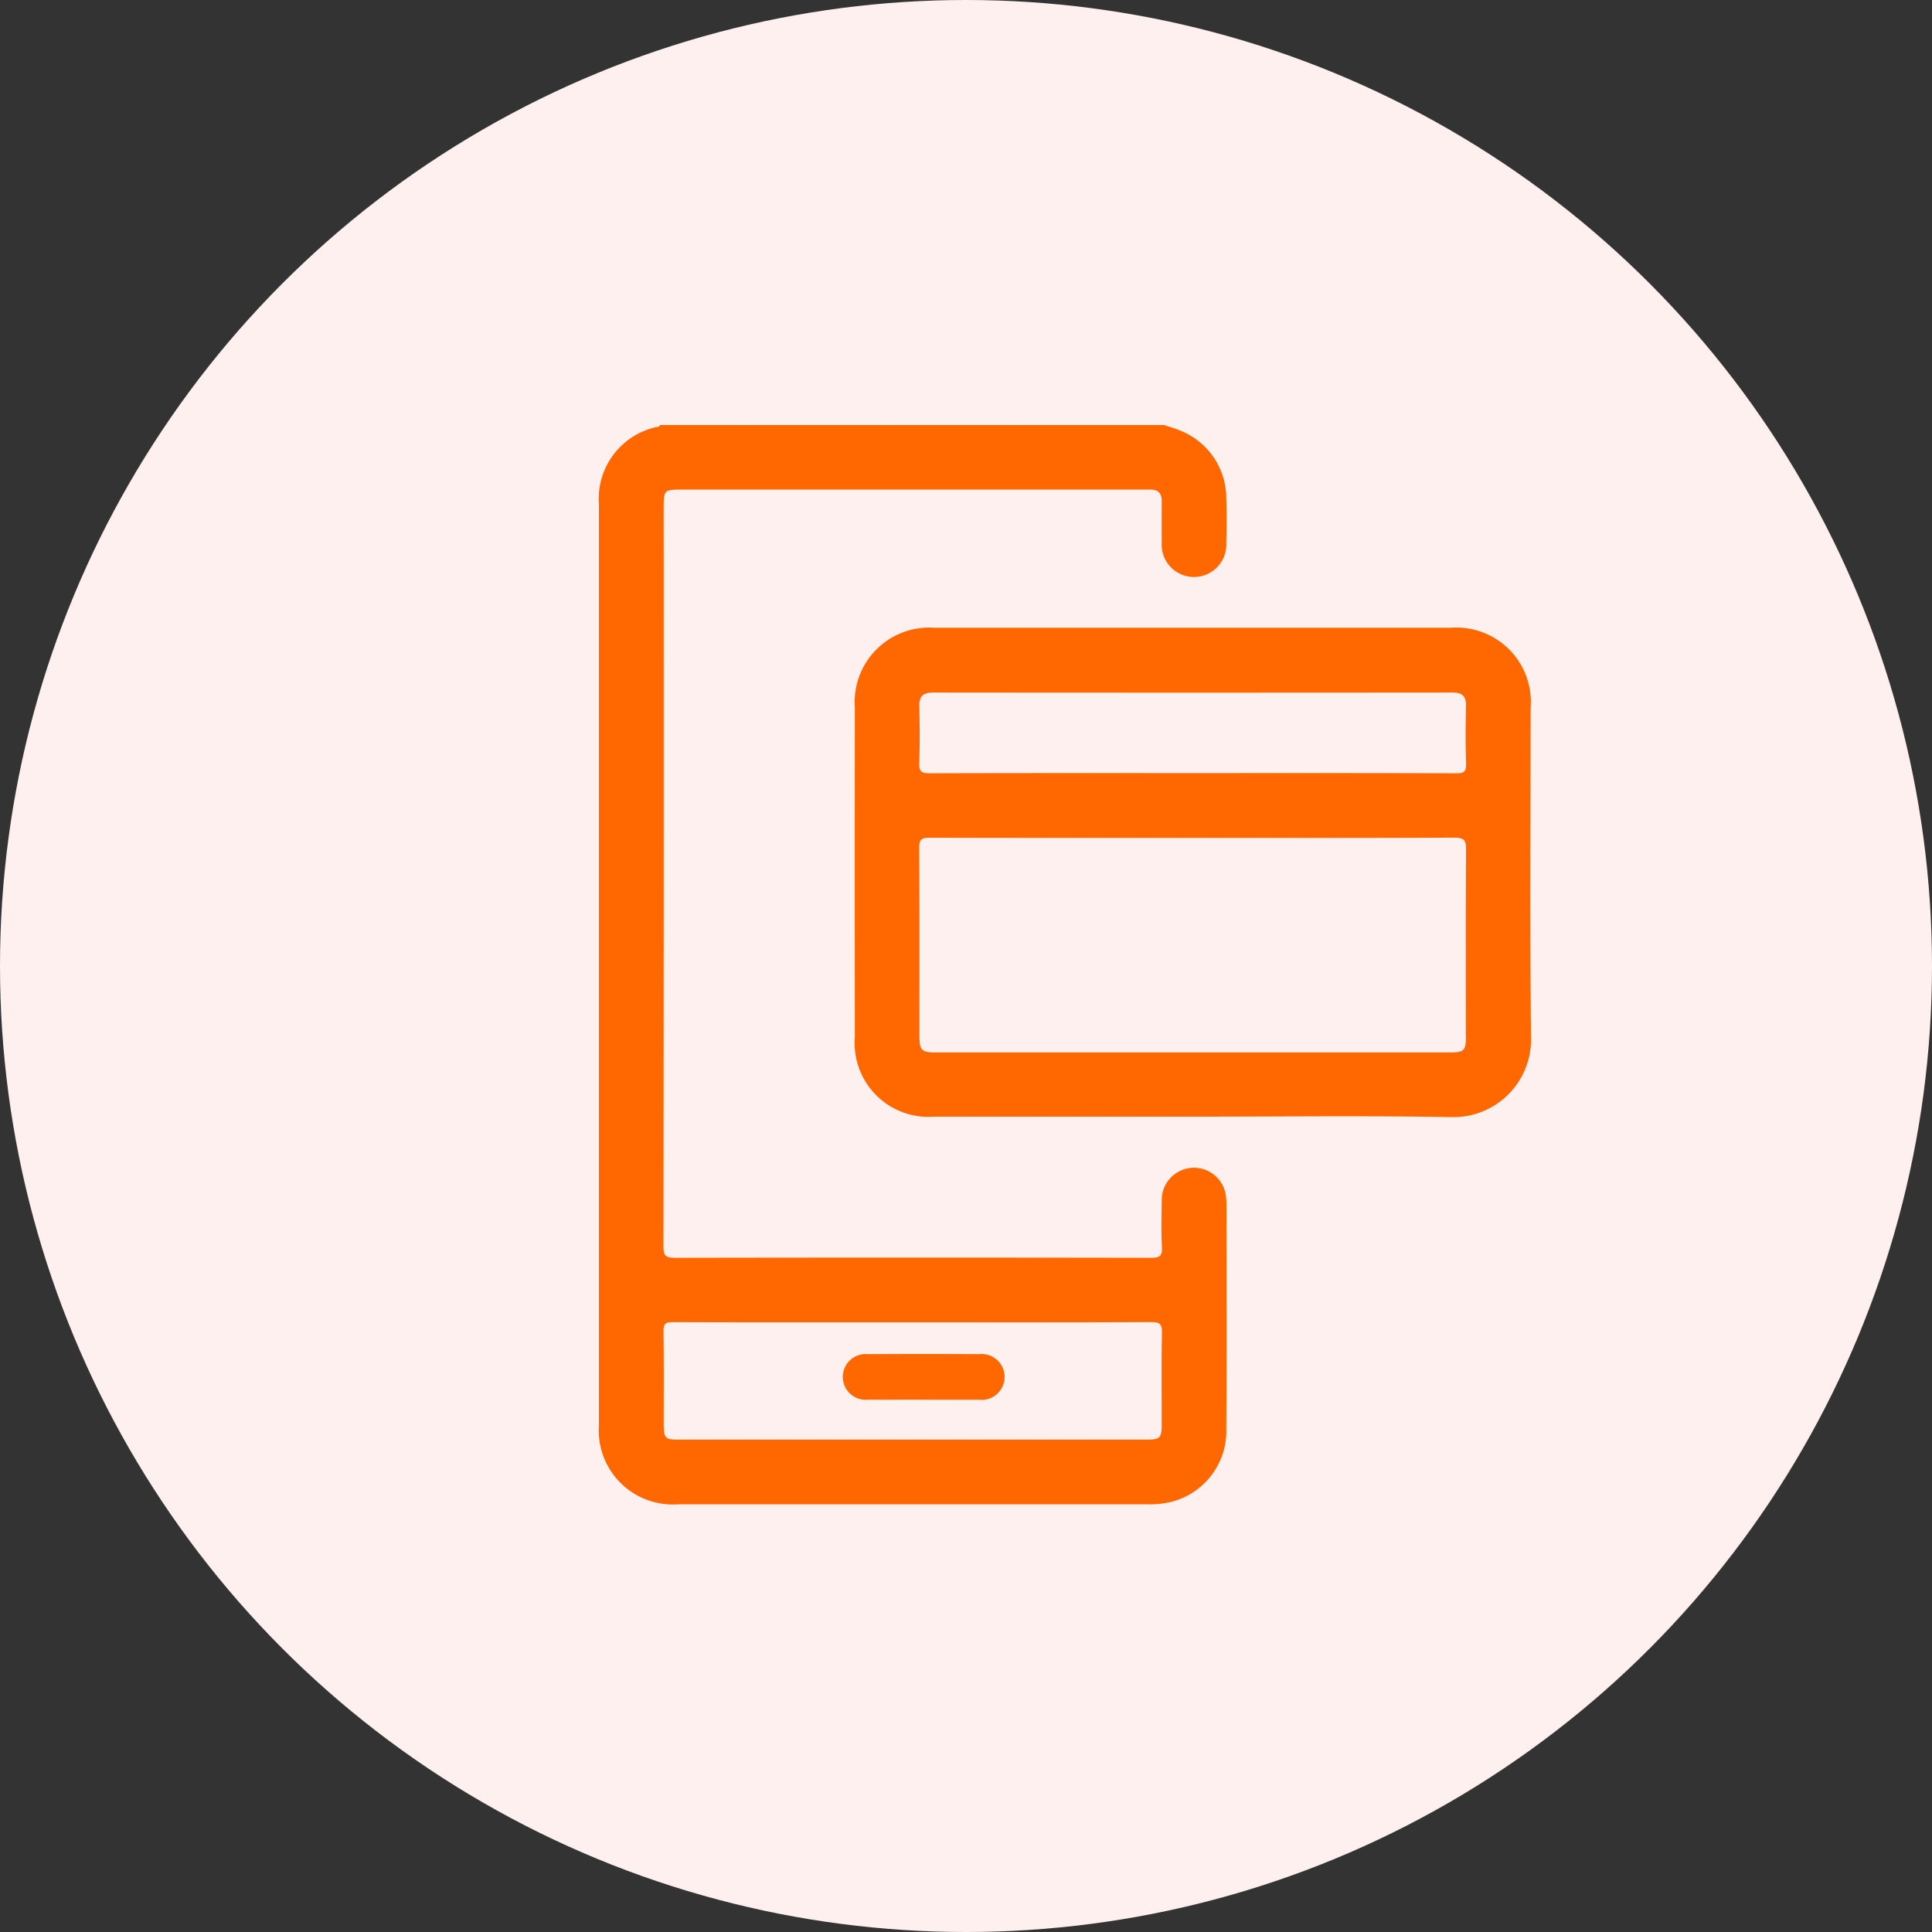 <svg xmlns="http://www.w3.org/2000/svg" xmlns:xlink="http://www.w3.org/1999/xlink" width="100" height="100" viewBox="0 0 100 100">
  <rect x="0" y="0" width="100" height="100" fill="#333333" stroke="none"/>
  <defs>
    <clipPath id="clipPath">
      <rect id="Rectangle_38015" data-name="Rectangle 38015" width="48.245" height="55.863" fill="#ff6700"/>
    </clipPath>
  </defs>
  <g id="Group_114938" data-name="Group 114938" transform="translate(-1044 -989)">
    <circle id="Ellipse_18" data-name="Ellipse 18" cx="50" cy="50" r="50" transform="translate(1044 989)" fill="#fdf0ee"/>
    <g id="Group_114932" data-name="Group 114932" transform="translate(1075 1011)">
      <g id="Group_114931" data-name="Group 114931" transform="translate(0 0)">
        <g id="Group_114930" data-name="Group 114930" clipPath="url(#clipPath)">
          <path id="Path_66128" data-name="Path 66128" d="M55.369,197.424c-.942,0-1.884.006-2.826,0a1.184,1.184,0,1,1-.021-2.355q2.885-.014,5.77,0a1.187,1.187,0,1,1-.038,2.357c-.962.006-1.923,0-2.885,0" transform="translate(-38.602 -146.979)" fill="#ff6700"/>
          <path id="Path_66129" data-name="Path 66129" d="M32.462,40a1.667,1.667,0,0,0-3.33.145c-.011.8-.033,1.6.009,2.4.024.459-.11.56-.562.559q-12.328-.023-24.656,0c-.49,0-.583-.129-.583-.6q.021-19.119.011-38.237c0-.892.034-.927.917-.927H28.542c.408,0,.593.2.589.608-.007.709-.006,1.418,0,2.127a1.673,1.673,0,1,0,3.34.038c.019-.763.027-1.528,0-2.291A3.77,3.77,0,0,0,30.045.271c-.259-.112-.536-.182-.8-.271H3.164c-.02.027-.035.072-.061.079A3.8,3.8,0,0,0,0,4.1Q0,27.939,0,51.776A3.832,3.832,0,0,0,4.1,55.862q12.137,0,24.274,0a5,5,0,0,0,.869-.051,3.78,3.78,0,0,0,3.23-3.864c.024-3.891.007-7.782.007-11.673A2.5,2.5,0,0,0,32.462,40M29.129,51.739c0,.672-.095.776-.746.776q-12.161,0-24.322,0c-.616,0-.707-.1-.708-.752,0-1.618.012-3.236-.011-4.853-.005-.386.1-.477.481-.476,4.126.014,8.253.009,12.379.009s8.253.008,12.379-.012c.457,0,.568.111.56.563-.031,1.581-.011,3.163-.013,4.744" transform="translate(0)" fill="#ff6700"/>
          <path id="Path_66130" data-name="Path 66130" d="M88.709,46.731a3.853,3.853,0,0,0-4.136-4.16q-13.359,0-26.719,0a3.853,3.853,0,0,0-4.122,4.122q-.008,8.534,0,17.067a3.821,3.821,0,0,0,4.111,4.115q6.68,0,13.36,0c4.453,0,8.907-.055,13.359.022a4.015,4.015,0,0,0,4.167-4.155c-.06-5.67-.019-11.342-.02-17.013m-31.641-.106c-.01-.517.205-.7.718-.7q13.445.013,26.89,0c.489,0,.694.182.686.672-.016,1-.026,2,.006,3,.013.4-.089.51-.5.508-4.564-.017-9.127-.011-13.69-.011-4.527,0-9.054-.006-13.581.01-.427,0-.547-.1-.532-.533.034-.981.024-1.963.005-2.945m28.29,17.091c0,.746-.092.837-.853.837H57.943c-.768,0-.869-.105-.869-.885,0-3.236.01-6.472-.012-9.708,0-.446.136-.522.543-.521,4.545.014,9.09.009,13.636.009,4.509,0,9.017.01,13.526-.014.52,0,.606.158.6.629-.02,3.218-.01,6.436-.011,9.654" transform="translate(-40.485 -32.077)" fill="#ff6700"/>
        </g>
      </g>
    </g>
  </g>
</svg>
